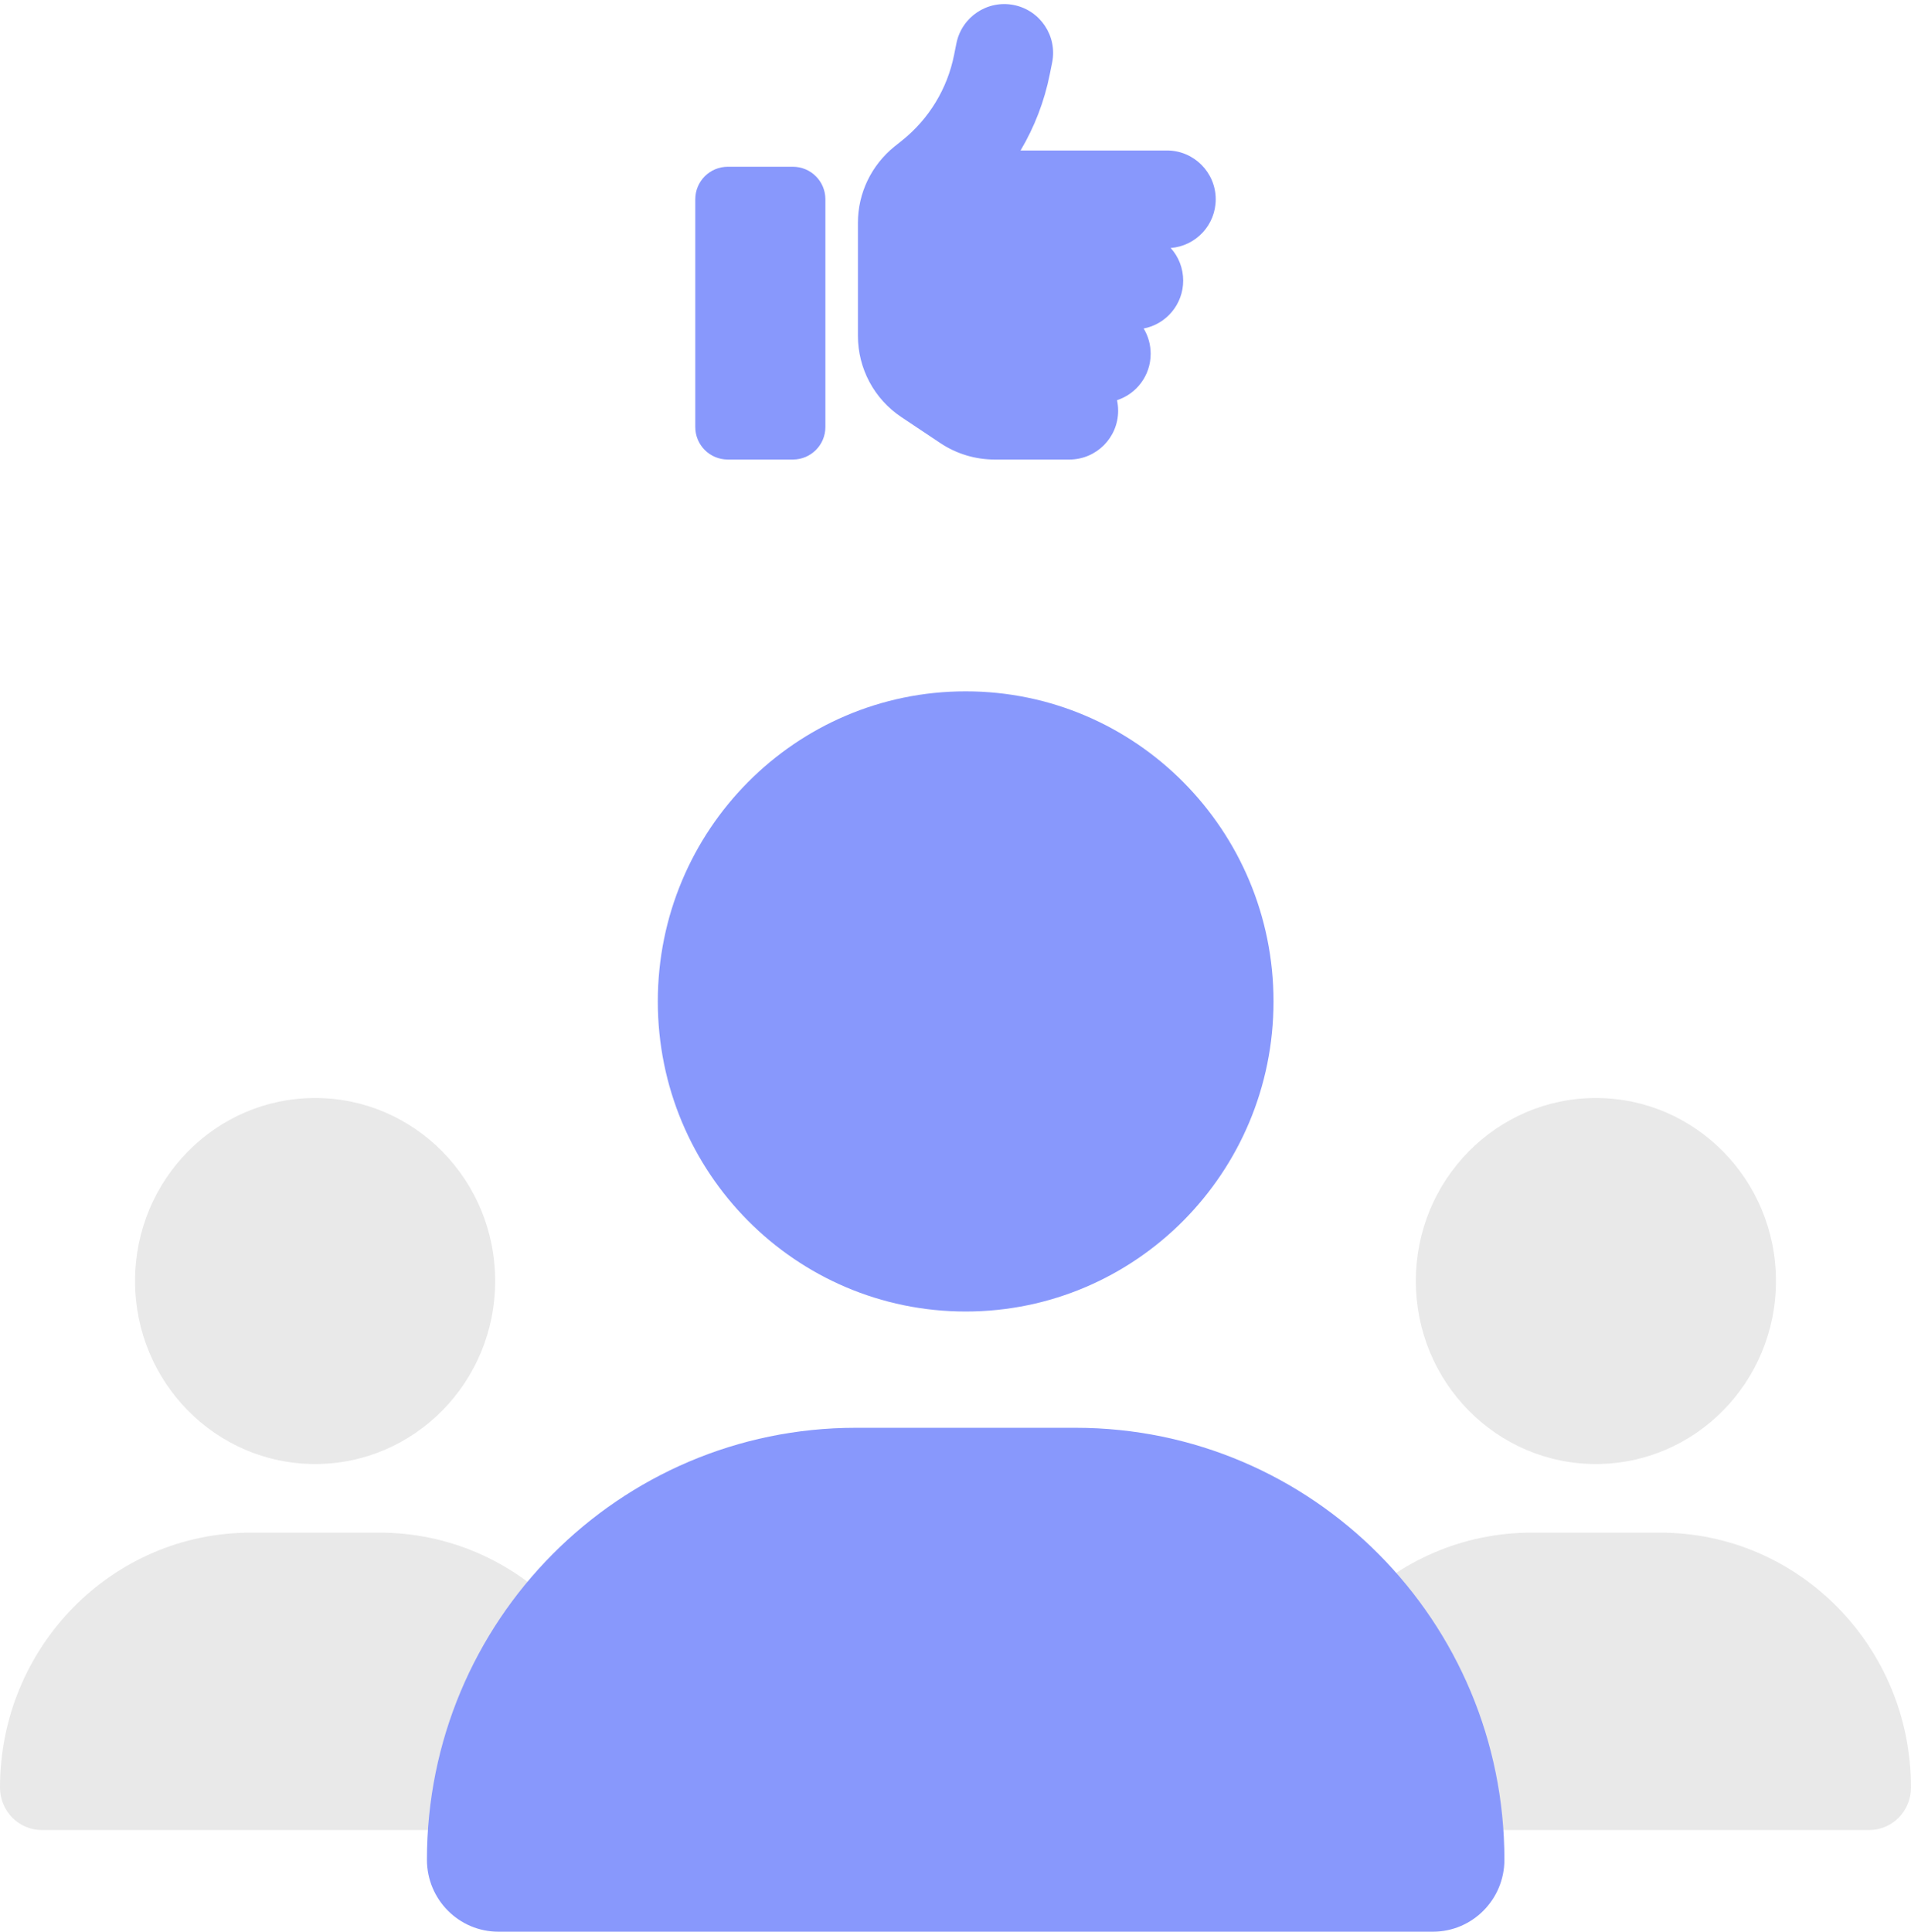<svg width="94" height="95" viewBox="0 0 94 95" fill="none" xmlns="http://www.w3.org/2000/svg">
<path d="M78.5 72C83.392 72 87.357 67.971 87.357 63C87.357 58.029 83.392 54 78.5 54C73.608 54 69.643 58.029 69.643 63C69.643 67.971 73.608 72 78.5 72ZM75.338 75.375C68.522 75.375 63 80.986 63 87.912C63 89.065 63.92 90 65.055 90H91.945C93.08 90 94 89.065 94 87.912C94 80.986 88.478 75.375 81.662 75.375H75.338Z" fill="#E9E9E9"/>
<path d="M15.5 72C20.392 72 24.357 67.971 24.357 63C24.357 58.029 20.392 54 15.5 54C10.608 54 6.643 58.029 6.643 63C6.643 67.971 10.608 72 15.5 72ZM12.338 75.375C5.522 75.375 0 80.986 0 87.912C0 89.065 0.92 90 2.055 90H28.945C30.08 90 31 89.065 31 87.912C31 80.986 25.478 75.375 18.662 75.375H12.338Z" fill="#E9E9E9"/>
<path d="M47.5 64.5C55.864 64.5 62.643 57.673 62.643 49.25C62.643 40.827 55.864 34 47.5 34C39.136 34 32.357 40.827 32.357 49.25C32.357 57.673 39.136 64.5 47.5 64.5ZM42.093 70.219C30.441 70.219 21 79.726 21 91.462C21 93.415 22.573 95 24.514 95H70.486C72.427 95 74 93.415 74 91.462C74 79.726 64.559 70.219 52.907 70.219H42.093Z" fill="#8898FC"/>
<path d="M49.87 0.247C51.17 0.507 52.015 1.772 51.755 3.072L51.64 3.642C51.375 4.977 50.885 6.246 50.2 7.401H57.4C58.725 7.401 59.8 8.476 59.8 9.801C59.8 11.066 58.825 12.101 57.585 12.196C57.97 12.621 58.2 13.186 58.2 13.801C58.2 14.971 57.36 15.946 56.255 16.156C56.475 16.516 56.6 16.946 56.6 17.401C56.6 18.466 55.905 19.371 54.945 19.681C54.98 19.846 55 20.021 55 20.201C55 21.526 53.925 22.6 52.6 22.6H48.925C47.975 22.6 47.05 22.32 46.26 21.796L44.335 20.511C43 19.621 42.2 18.121 42.2 16.516V14.601V12.201V10.956C42.2 9.496 42.865 8.121 44 7.206L44.37 6.911C45.695 5.851 46.6 4.362 46.93 2.702L47.045 2.132C47.305 0.832 48.57 -0.013 49.87 0.247ZM35.8 8.201H39C39.885 8.201 40.6 8.916 40.6 9.801V21C40.6 21.886 39.885 22.6 39 22.6H35.8C34.915 22.6 34.2 21.886 34.2 21V9.801C34.2 8.916 34.915 8.201 35.8 8.201Z" fill="#8898FC"/>
</svg>
